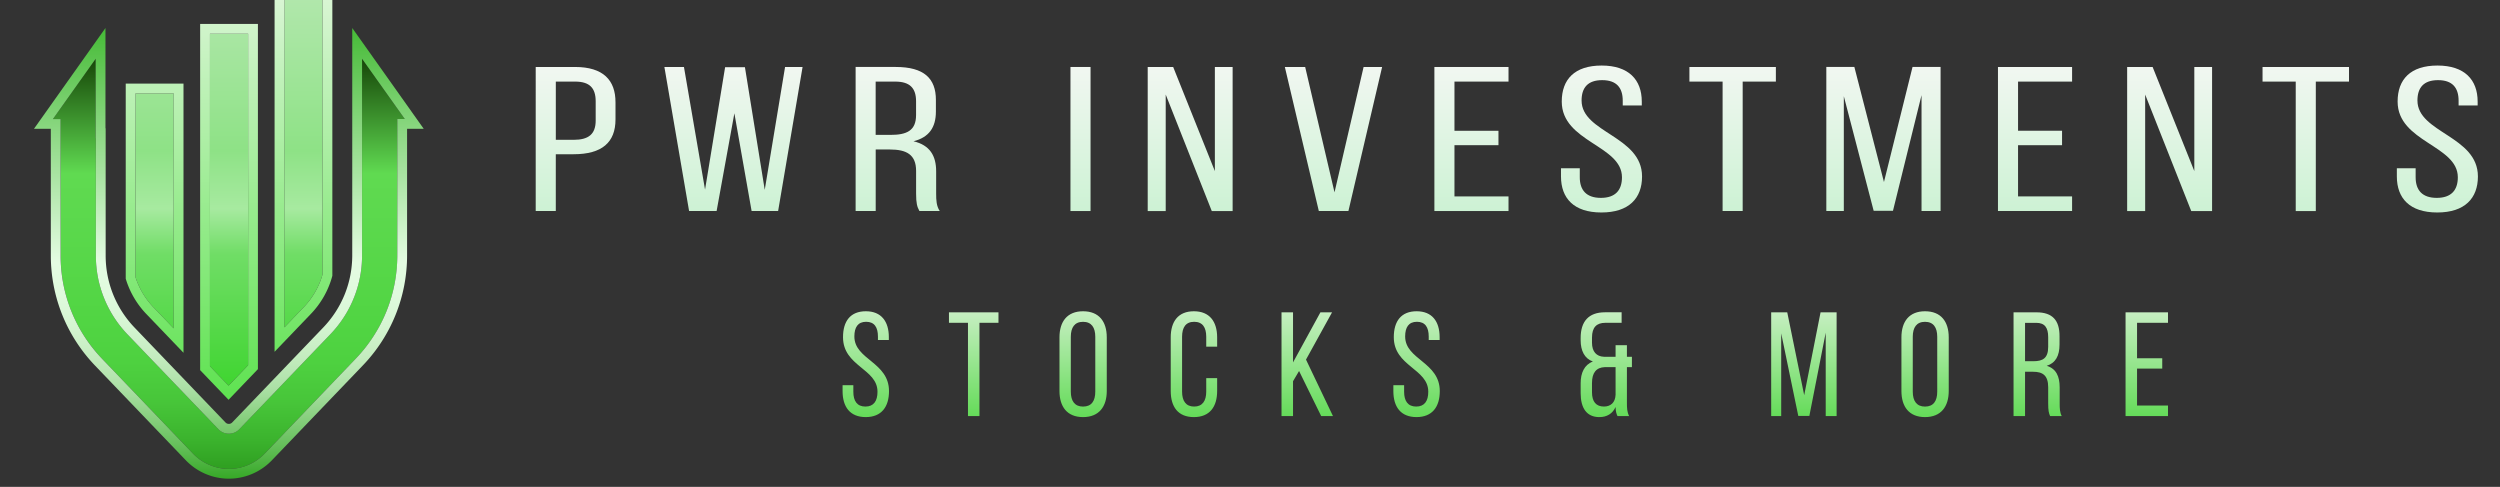 <svg width="267" height="52" fill="none" xmlns="http://www.w3.org/2000/svg"><rect width="100%" height="100%" fill="#333333" stroke="none"/><g clip-path="url(#clip0_4628_6790)"><path d="M6.476 27.288c0 4.134 1.575 8.055 4.436 11.04l9.698 10.116a5.336 5.336 0 003.833 1.636c1.44 0 2.837-.597 3.833-1.636l9.72-10.138a15.88 15.88 0 004.437-11.04V12.71h.801l-4.566-6.44v20.994c0 3.159-1.205 6.155-3.39 8.436l-9.72 10.138c-.294.306-.69.475-1.115.475-.425 0-.82-.169-1.115-.475L13.63 35.722a12.139 12.139 0 01-3.39-8.435V14.749h-.022V6.27l-4.566 6.44h.822v14.575l.002.003z" fill="url(#paint0_linear_4628_6790)"/><path d="M38.666 6.271l4.567 6.44h-.801v14.554c0 4.135-1.576 8.055-4.438 11.041l-9.719 10.138a5.336 5.336 0 01-3.833 1.636 5.338 5.338 0 01-3.834-1.636l-9.697-10.117a15.884 15.884 0 01-4.437-11.04V12.713h-.822l4.566-6.44v8.48h.021V27.29c0 3.159 1.205 6.155 3.391 8.436l9.698 10.117c.294.306.69.475 1.115.475.425 0 .821-.17 1.115-.475l9.72-10.139a12.138 12.138 0 003.39-8.435V6.274M37.62 2.989v24.277c0 2.89-1.101 5.628-3.1 7.714L24.8 45.118a.49.49 0 01-.36.154.485.485 0 01-.359-.154L14.384 35a11.093 11.093 0 01-3.099-7.712V13.706h-.021V2.99L3.628 13.758h1.8v13.53c0 4.404 1.68 8.582 4.728 11.763l9.698 10.117a6.387 6.387 0 004.588 1.957 6.387 6.387 0 004.587-1.957l9.72-10.138a16.923 16.923 0 004.727-11.764V13.758h1.779L37.619 2.989h.002z" fill="url(#paint1_linear_4628_6790)"/><path d="M18.55 9.977v25.099l-2.16-2.255a8.344 8.344 0 01-1.919-3.214V9.977h4.08zm3.87 29.135l1.987 2.073 2.092-2.183V3.6h-4.08v35.514l.002-.002zm12.028-41.89h-4.08v37.745l2.08-2.167a8.331 8.331 0 002-3.487V-2.778z" fill="url(#paint2_linear_4628_6790)"/><path d="M34.449-2.778v32.091a8.33 8.33 0 01-2.001 3.487l-2.079 2.167V-2.778h4.08zm1.047-1.045h-6.171V37.57l3.879-4.046a9.33 9.33 0 002.291-4.07V-3.823zM26.5 3.6v35.405l-2.091 2.183-1.987-2.073V3.6h4.08m1.044-1.047h-6.17v36.98l3.033 3.164 3.137-3.273V2.554zm-8.995 7.424v25.099l-2.16-2.255a8.345 8.345 0 01-1.92-3.214V9.977h4.08zm1.047-1.046h-6.17v20.834a9.316 9.316 0 002.208 3.779l3.962 4.133V8.931z" fill="url(#paint3_linear_4628_6790)"/><path d="M65.735 10.911v1.846c0 2.44-1.43 3.715-4.48 3.715h-1.896v6.066h-2.145V7.153h4.205c3.024 0 4.316 1.429 4.316 3.758zm-2.116 1.956v-2.044c0-1.408-.632-2.11-2.198-2.11h-2.06v6.22h1.896c1.594 0 2.363-.594 2.363-2.066h-.001z" fill="url(#paint4_linear_4628_6790)"/><path d="M73.595 22.538L70.957 7.153h2.089l2.253 13.1 2.144-13.079h2.116l2.116 13.1 2.171-13.122h1.87l-2.612 15.385h-2.831l-1.841-10.44-1.897 10.44h-2.94v.002z" fill="url(#paint5_linear_4628_6790)"/><path d="M99.953 10.67v1.252c0 1.693-.742 2.747-2.39 3.165 1.758.418 2.418 1.56 2.418 3.21v2.395c0 .683.027 1.32.386 1.846h-2.172c-.247-.44-.356-.835-.356-1.868v-2.418c0-1.737-1.017-2.286-2.803-2.286h-1.511v6.571H91.38V7.152h4.287c3.024 0 4.287 1.23 4.287 3.516l-.001.002zm-2.117 1.626v-1.472c0-1.385-.632-2.11-2.227-2.11H93.52v5.692h1.595c1.704 0 2.72-.44 2.72-2.11z" fill="url(#paint6_linear_4628_6790)"/><path d="M116.47 22.539h-2.144V7.153h2.144V22.54z" fill="url(#paint7_linear_4628_6790)"/><path d="M122.575 22.539V7.153h2.72l4.453 11.121V7.154h1.897v15.385h-2.227l-4.92-12.44v12.44h-1.923z" fill="url(#paint8_linear_4628_6790)"/><path d="M142.527 20.538l3.106-13.386h1.978l-3.6 15.385h-3.161l-3.629-15.385h2.171l3.133 13.386h.002z" fill="url(#paint9_linear_4628_6790)"/><path d="M160.036 15.505h-4.699v5.473h5.772v1.56h-7.916V7.154h7.916v1.56h-5.772v5.254h4.699v1.537z" fill="url(#paint10_linear_4628_6790)"/><path d="M175.343 10.845v.418h-2.034v-.506c0-1.385-.66-2.198-2.198-2.198-1.538 0-2.198.813-2.198 2.177 0 3.45 6.459 3.78 6.459 8.11 0 2.33-1.402 3.847-4.343 3.847-2.94 0-4.315-1.517-4.315-3.847v-.878h2.007v.967c0 1.385.715 2.198 2.253 2.198 1.538 0 2.253-.813 2.253-2.198 0-3.429-6.431-3.758-6.431-8.088 0-2.374 1.374-3.847 4.26-3.847 2.887 0 4.287 1.517 4.287 3.847v-.002z" fill="url(#paint11_linear_4628_6790)"/><path d="M183.974 8.714h-3.545v-1.56h9.234v1.56h-3.545v13.824h-2.144V8.714z" fill="url(#paint12_linear_4628_6790)"/><path d="M200.108 22.516l-3.188-12.243v12.264h-1.869V7.152h2.995l3.161 12.286 3.051-12.286h2.996v15.385h-2.034V10.162l-3.051 12.353h-2.061v.001z" fill="url(#paint13_linear_4628_6790)"/><path d="M220.227 15.505h-4.699v5.473h5.771v1.56h-7.916V7.153h7.916v1.56h-5.771v5.253h4.699v1.539z" fill="url(#paint14_linear_4628_6790)"/><path d="M227.18 22.539V7.153h2.72l4.453 11.121V7.154h1.897v15.385h-2.227l-4.92-12.44v12.44h-1.923z" fill="url(#paint15_linear_4628_6790)"/><path d="M245.184 8.714h-3.545v-1.56h9.234v1.56h-3.545v13.825h-2.144V8.714z" fill="url(#paint16_linear_4628_6790)"/><path d="M264.613 10.845v.418h-2.034v-.506c0-1.385-.66-2.198-2.198-2.198-1.538 0-2.198.813-2.198 2.177 0 3.45 6.459 3.78 6.459 8.11 0 2.33-1.402 3.847-4.343 3.847-2.94 0-4.315-1.517-4.315-3.847v-.878h2.007v.967c0 1.385.715 2.198 2.253 2.198 1.538 0 2.253-.813 2.253-2.198 0-3.429-6.431-3.758-6.431-8.088 0-2.374 1.374-3.847 4.26-3.847 2.887 0 4.287 1.517 4.287 3.847v-.002z" fill="url(#paint17_linear_4628_6790)"/><path d="M94.928 36.013v.3h-1.164v-.363c0-.997-.378-1.583-1.26-1.583-.88 0-1.258.586-1.258 1.567 0 2.486 3.699 2.723 3.699 5.841 0 1.678-.803 2.77-2.486 2.77-1.683 0-2.472-1.092-2.472-2.77v-.634h1.149v.697c0 .998.409 1.583 1.29 1.583.88 0 1.29-.585 1.29-1.583 0-2.47-3.682-2.706-3.682-5.825 0-1.71.786-2.77 2.44-2.77 1.653 0 2.454 1.093 2.454 2.77zm8.451-1.535h-2.03v-1.123h5.288v1.123h-2.031v9.957h-1.227v-9.957zm12.29-1.235c1.7 0 2.534 1.093 2.534 2.787v5.73c0 1.678-.834 2.786-2.534 2.786-1.699 0-2.517-1.108-2.517-2.786v-5.73c0-1.694.835-2.787 2.517-2.787zm0 10.18c.898 0 1.307-.586 1.307-1.598v-5.857c0-.997-.409-1.598-1.307-1.598-.897 0-1.306.6-1.306 1.598v5.857c0 1.012.425 1.598 1.306 1.598zm14.322-7.393v.997h-1.165v-1.06c0-.998-.392-1.599-1.29-1.599-.897 0-1.29.601-1.29 1.599v5.856c0 .998.409 1.598 1.29 1.598s1.29-.6 1.29-1.598v-1.44h1.165v1.377c0 1.678-.787 2.786-2.486 2.786-1.699 0-2.471-1.108-2.471-2.786v-5.73c0-1.678.786-2.787 2.471-2.787 1.684 0 2.486 1.109 2.486 2.787zm8.104 4.685v3.72h-1.228v-11.08h1.228v5.35l2.927-5.35h1.243l-2.784 5.05 2.88 6.03h-1.259l-2.361-4.812-.645 1.092h-.001zm15.658-4.702v.3h-1.165v-.363c0-.997-.378-1.583-1.259-1.583-.881 0-1.258.586-1.258 1.567 0 2.486 3.698 2.723 3.698 5.841 0 1.678-.803 2.77-2.486 2.77-1.683 0-2.471-1.092-2.471-2.77v-.634h1.148v.697c0 .998.409 1.583 1.29 1.583s1.29-.585 1.29-1.583c0-2.47-3.682-2.706-3.682-5.825 0-1.71.787-2.77 2.44-2.77s2.455 1.093 2.455 2.77zm16.272.032v.554c0 .95.472 1.472 1.275 1.504h1.244v-1.235h1.211v1.235h.534v1.108h-.534v3.815c0 .554.016.981.236 1.41h-1.244c-.126-.27-.188-.492-.205-.967-.315.712-.928 1.077-1.73 1.077-1.37 0-1.998-.98-1.998-2.549V40.92c0-1.092.394-1.963 1.306-2.311-.897-.317-1.306-1.155-1.306-2.264v-.254c0-1.757.849-2.738 2.596-2.738h1.779v1.124h-1.747c-.929 0-1.416.49-1.416 1.566l-.001.002zm0 4.844V41.9c0 .981.425 1.52 1.275 1.52.708 0 1.211-.411 1.244-1.266V39.21h-1.148c-.913.032-1.37.6-1.37 1.678h-.001zm22.032 3.531l-1.824-8.817v8.834h-1.071v-11.08h1.716l1.81 8.848 1.747-8.849h1.715v11.08h-1.164v-8.91l-1.747 8.896h-1.18l-.002-.002zm13.534-11.177c1.699 0 2.534 1.093 2.534 2.787v5.73c0 1.678-.835 2.786-2.534 2.786-1.7 0-2.518-1.108-2.518-2.786v-5.73c0-1.694.835-2.787 2.518-2.787zm0 10.18c.897 0 1.306-.586 1.306-1.598v-5.857c0-.997-.409-1.598-1.306-1.598-.898 0-1.307.6-1.307 1.598v5.857c0 1.012.426 1.598 1.307 1.598zm14.367-7.536v.903c0 1.218-.425 1.978-1.369 2.28 1.007.3 1.384 1.123 1.384 2.312v1.725c0 .492.017.95.221 1.33h-1.243c-.142-.317-.205-.601-.205-1.346V41.35c0-1.251-.582-1.646-1.605-1.646h-.866v4.733h-1.228v-11.08h2.455c1.731 0 2.455.885 2.455 2.532l.001-.002zm-1.212 1.172v-1.06c0-.998-.361-1.52-1.275-1.52h-1.196v4.098h.912c.975 0 1.558-.317 1.558-1.52l.001.002zm12.182 2.311h-2.691v3.942h3.305v1.123h-4.532v-11.08h4.532v1.123h-3.305v3.784h2.691v1.108z" fill="url(#paint18_linear_4628_6790)"/></g><defs><linearGradient id="paint0_linear_4628_6790" x1="24.443" y1="50.08" x2="24.443" y2="6.271" gradientUnits="userSpaceOnUse"><stop stop-color="#2F9F21"/><stop offset=".07" stop-color="#3BB32D"/><stop offset=".16" stop-color="#47C539"/><stop offset=".26" stop-color="#4ED140"/><stop offset=".36" stop-color="#51D543"/><stop offset=".72" stop-color="#60DA51"/><stop offset="1" stop-color="#164608"/></linearGradient><linearGradient id="paint1_linear_4628_6790" x1="24.443" y1="51.125" x2="24.443" y2="2.989" gradientUnits="userSpaceOnUse"><stop stop-color="#36A827"/><stop offset=".07" stop-color="#63BE58"/><stop offset=".14" stop-color="#8BD182"/><stop offset=".2" stop-color="#ABE0A5"/><stop offset=".27" stop-color="#C4ECBF"/><stop offset=".34" stop-color="#D5F5D2"/><stop offset=".41" stop-color="#E0FADE"/><stop offset=".48" stop-color="#E4FCE2"/><stop offset="1" stop-color="#46BB37"/></linearGradient><linearGradient id="paint2_linear_4628_6790" x1="24.46" y1="41.187" x2="24.46" y2="-2.778" gradientUnits="userSpaceOnUse"><stop stop-color="#40D531"/><stop offset=".32" stop-color="#70DD66"/><stop offset=".43" stop-color="#A7EAA0"/><stop offset=".57" stop-color="#8EE286"/><stop offset="1" stop-color="#B6E8B1"/></linearGradient><linearGradient id="paint3_linear_4628_6790" x1="24.461" y1="42.697" x2="24.461" y2="-3.823" gradientUnits="userSpaceOnUse"><stop stop-color="#5EE250"/><stop offset="1" stop-color="#E3F7DF"/></linearGradient><linearGradient id="paint4_linear_4628_6790" x1="61.475" y1="7.153" x2="61.475" y2="22.538" gradientUnits="userSpaceOnUse"><stop stop-color="#F1F7F1"/><stop offset="1" stop-color="#CDF2D4"/></linearGradient><linearGradient id="paint5_linear_4628_6790" x1="78.336" y1="7.152" x2="78.336" y2="22.538" gradientUnits="userSpaceOnUse"><stop stop-color="#F1F7F1"/><stop offset="1" stop-color="#CDF2D4"/></linearGradient><linearGradient id="paint6_linear_4628_6790" x1="95.874" y1="7.152" x2="95.874" y2="22.538" gradientUnits="userSpaceOnUse"><stop stop-color="#F1F7F1"/><stop offset="1" stop-color="#CDF2D4"/></linearGradient><linearGradient id="paint7_linear_4628_6790" x1="115.398" y1="7.153" x2="115.398" y2="22.539" gradientUnits="userSpaceOnUse"><stop stop-color="#F1F7F1"/><stop offset="1" stop-color="#CDF2D4"/></linearGradient><linearGradient id="paint8_linear_4628_6790" x1="127.11" y1="7.153" x2="127.11" y2="22.539" gradientUnits="userSpaceOnUse"><stop stop-color="#F1F7F1"/><stop offset="1" stop-color="#CDF2D4"/></linearGradient><linearGradient id="paint9_linear_4628_6790" x1="142.416" y1="7.152" x2="142.416" y2="22.537" gradientUnits="userSpaceOnUse"><stop stop-color="#F1F7F1"/><stop offset="1" stop-color="#CDF2D4"/></linearGradient><linearGradient id="paint10_linear_4628_6790" x1="157.151" y1="7.153" x2="157.151" y2="22.539" gradientUnits="userSpaceOnUse"><stop stop-color="#F1F7F1"/><stop offset="1" stop-color="#CDF2D4"/></linearGradient><linearGradient id="paint11_linear_4628_6790" x1="171.043" y1="7" x2="171.043" y2="22.693" gradientUnits="userSpaceOnUse"><stop stop-color="#F1F7F1"/><stop offset="1" stop-color="#CDF2D4"/></linearGradient><linearGradient id="paint12_linear_4628_6790" x1="185.046" y1="7.153" x2="185.046" y2="22.538" gradientUnits="userSpaceOnUse"><stop stop-color="#F1F7F1"/><stop offset="1" stop-color="#CDF2D4"/></linearGradient><linearGradient id="paint13_linear_4628_6790" x1="201.152" y1="7.152" x2="201.152" y2="22.537" gradientUnits="userSpaceOnUse"><stop stop-color="#F1F7F1"/><stop offset="1" stop-color="#CDF2D4"/></linearGradient><linearGradient id="paint14_linear_4628_6790" x1="217.341" y1="7.153" x2="217.341" y2="22.538" gradientUnits="userSpaceOnUse"><stop stop-color="#F1F7F1"/><stop offset="1" stop-color="#CDF2D4"/></linearGradient><linearGradient id="paint15_linear_4628_6790" x1="231.715" y1="7.153" x2="231.715" y2="22.539" gradientUnits="userSpaceOnUse"><stop stop-color="#F1F7F1"/><stop offset="1" stop-color="#CDF2D4"/></linearGradient><linearGradient id="paint16_linear_4628_6790" x1="246.256" y1="7.153" x2="246.256" y2="22.539" gradientUnits="userSpaceOnUse"><stop stop-color="#F1F7F1"/><stop offset="1" stop-color="#CDF2D4"/></linearGradient><linearGradient id="paint17_linear_4628_6790" x1="260.313" y1="7" x2="260.313" y2="22.693" gradientUnits="userSpaceOnUse"><stop stop-color="#F1F7F1"/><stop offset="1" stop-color="#CDF2D4"/></linearGradient><linearGradient id="paint18_linear_4628_6790" x1="160.764" y1="44.546" x2="160.764" y2="33.243" gradientUnits="userSpaceOnUse"><stop stop-color="#64DB58"/><stop offset="1" stop-color="#C7EFC2"/></linearGradient><clipPath id="clip0_4628_6790"><path fill="#fff" d="M0 0h267v52H0z"/></clipPath></defs></svg>